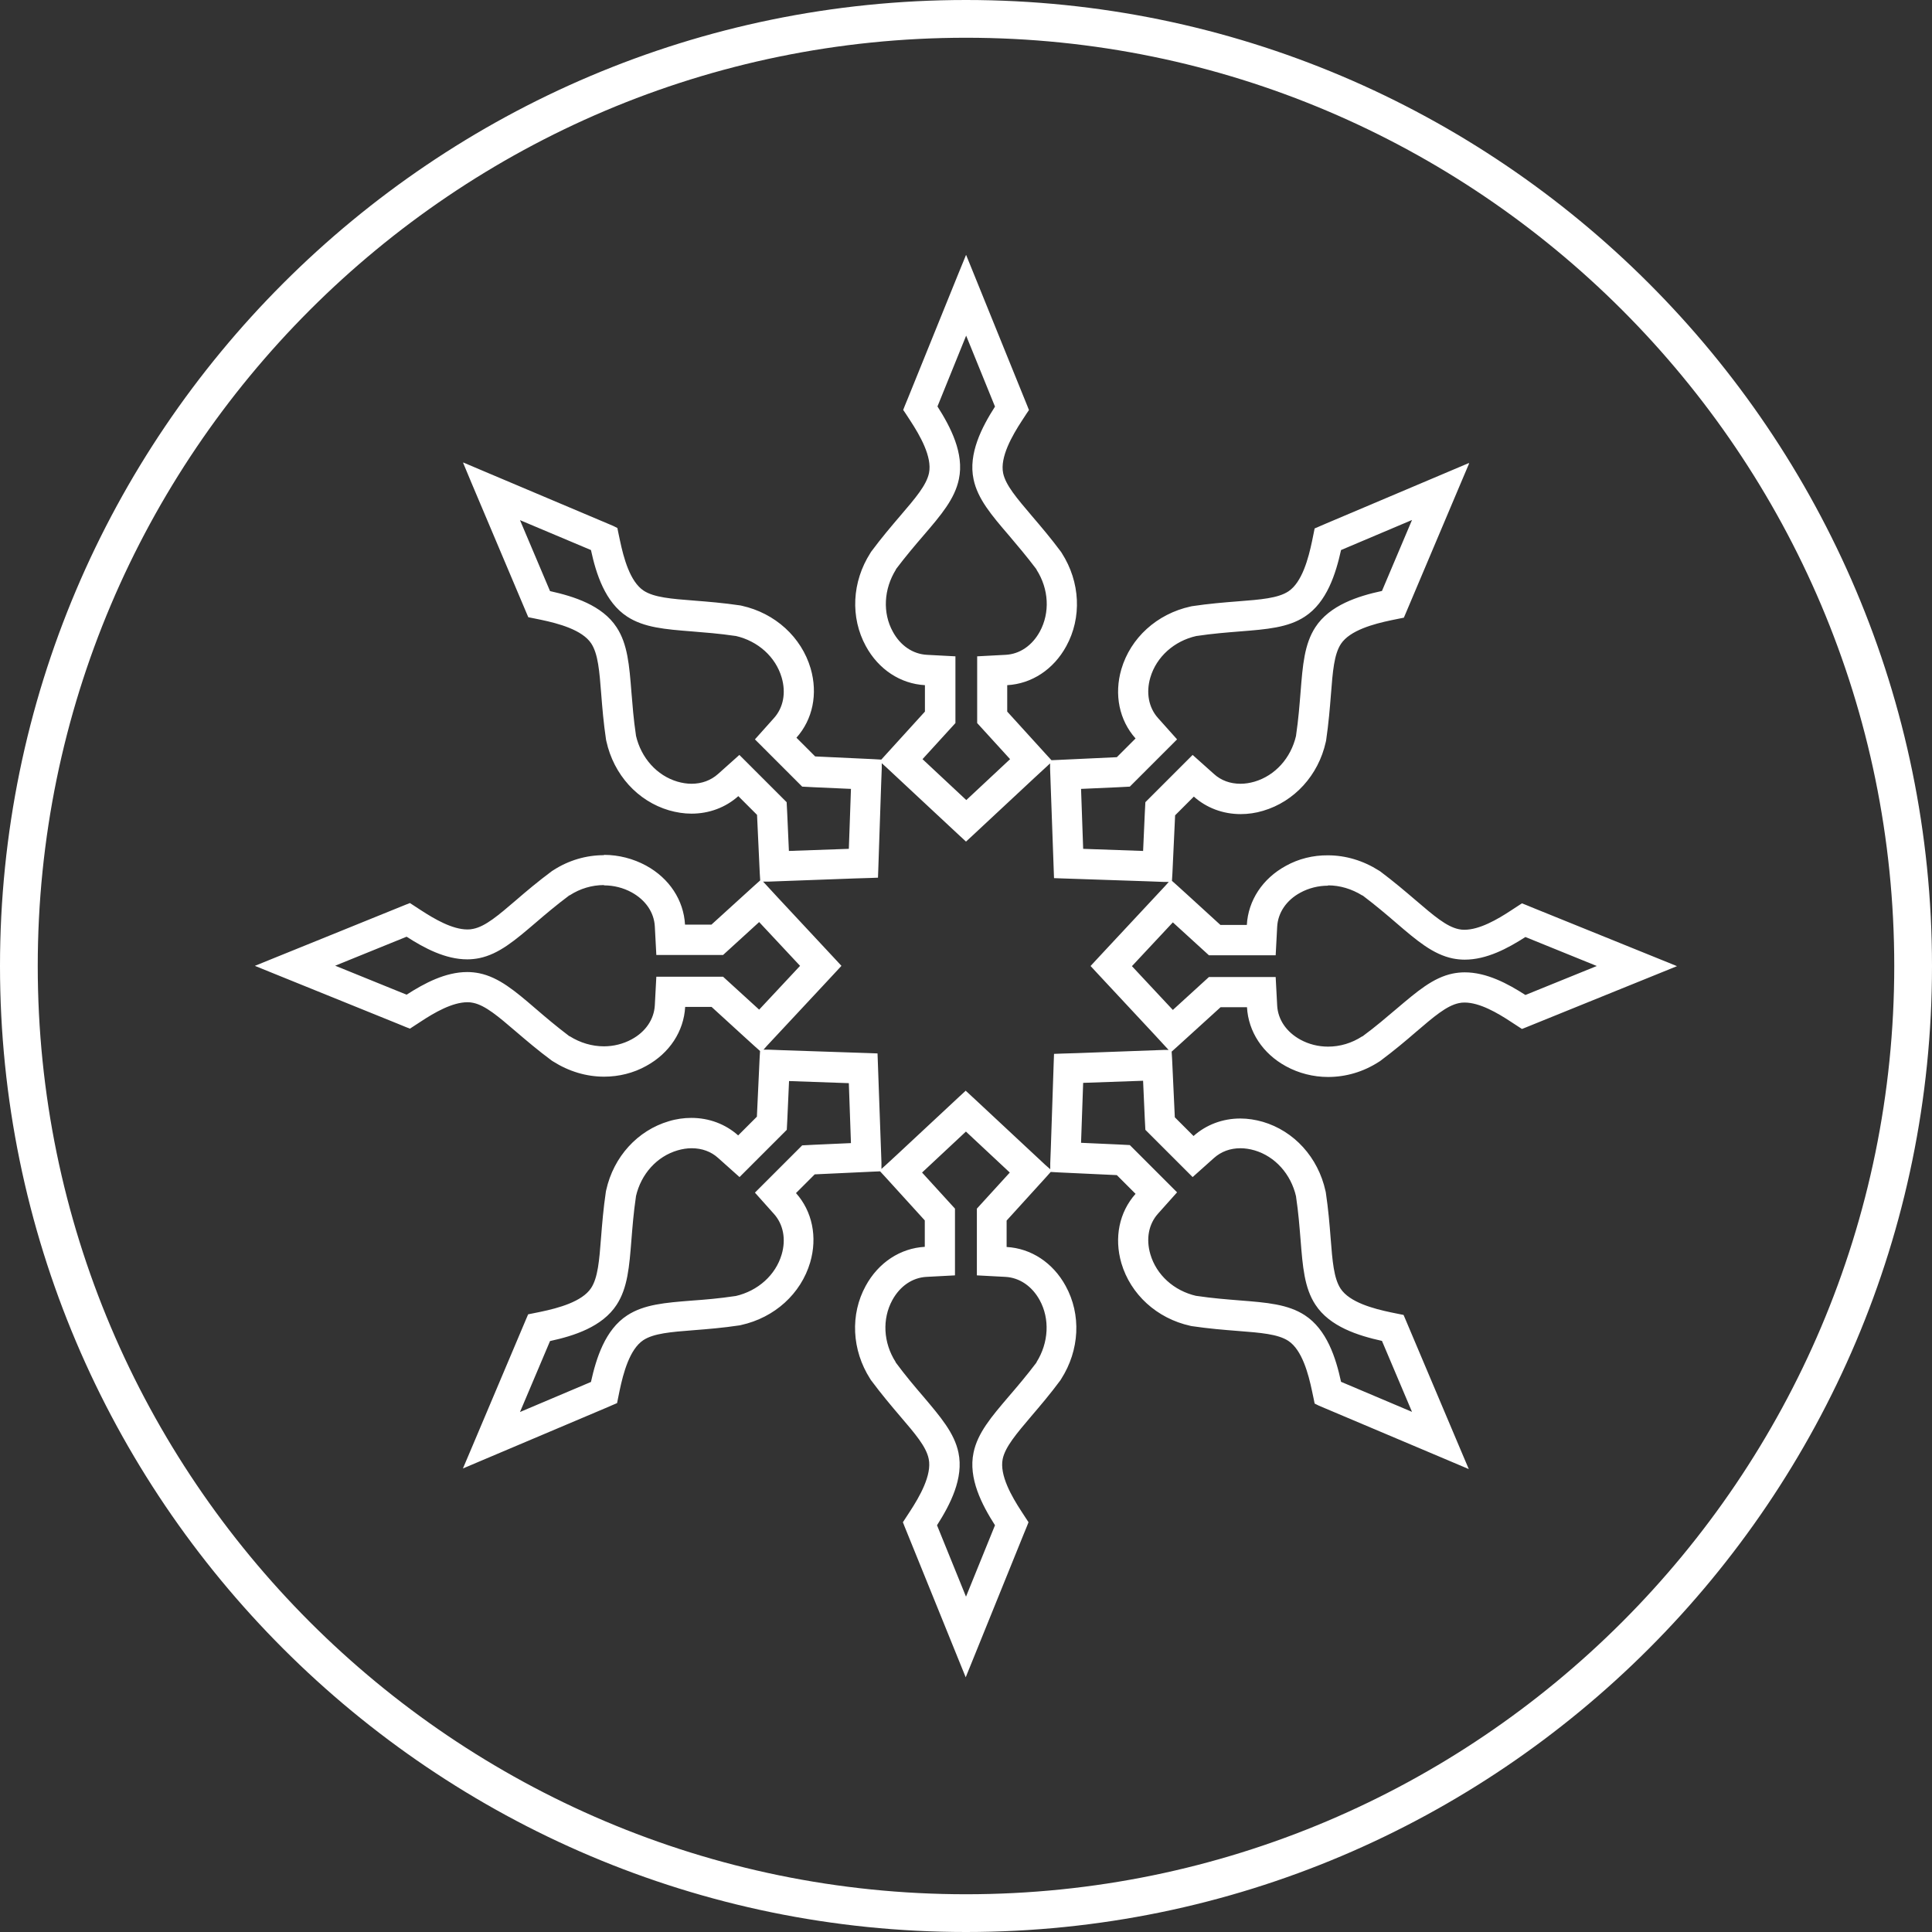 <?xml version="1.0" encoding="UTF-8"?>
<svg id="Layer_2" data-name="Layer 2" xmlns="http://www.w3.org/2000/svg" viewBox="0 0 127.96 127.96">
  <rect x="0" y="0" width="127.96" height="127.96" fill="#333333" stroke="none"/>
  <defs>
    <style>
      .cls-1 {
        fill: #fff;
        stroke-width: 0px;
      }
    </style>
  </defs>
  <g id="Ebene_2" data-name="Ebene 2">
    <g>
      <path class="cls-1" d="M63.98,0C28.7,0,0,28.7,0,63.98s28.7,63.98,63.98,63.98,63.98-28.7,63.98-63.98S99.26,0,63.98,0ZM63.98,125.46c-33.9,0-61.48-27.58-61.48-61.48S30.08,2.5,63.98,2.5s61.48,27.58,61.48,61.48-27.58,61.48-61.48,61.48Z"/>
      <polygon class="cls-1" points="63.95 72.23 63.96 72.24 63.98 72.22 63.95 72.23"/>
      <path class="cls-1" d="M109.74,63.45l-8.15-3.3-.51-.21-.28-.11-.26.17-.46.3c-.91.6-2.09,1.28-3.09,1.28-.13,0-.26-.01-.38-.04-.81-.17-1.66-.9-2.84-1.91-.68-.58-1.44-1.23-2.36-1.92l-.08-.05c-1.04-.66-2.2-1.01-3.38-1.01h0c-.98-.01-1.95.23-2.79.7-1.54.84-2.49,2.29-2.58,3.91h-1.75l-2.08-1.9-.77-.7-.36-.32.03-.48.18-3.86,1.24-1.24c.84.75,1.93,1.16,3.1,1.16.49,0,1-.07,1.49-.22,2.07-.61,3.66-2.35,4.15-4.56l.02-.09c.17-1.16.25-2.17.32-3.05.12-1.55.21-2.66.66-3.35.6-.91,2.19-1.33,3.33-1.57l.54-.11.3-.06.12-.28,3.64-8.61.56-1.32-.02-.03-1.32.56-8.1,3.43-.51.22-.28.12-.06.3-.11.54c-.24,1.14-.66,2.73-1.57,3.33-.69.45-1.81.54-3.36.66-.89.07-1.89.15-3.03.32l-.09.02c-2.23.49-3.97,2.08-4.58,4.15-.49,1.68-.14,3.38.94,4.59l-1.24,1.24-3.86.18-.47.02-.33-.36-2.6-2.86v-1.75c1.62-.09,3.07-1.04,3.91-2.58,1.04-1.89.93-4.25-.29-6.16l-.05-.08c-.69-.93-1.35-1.7-1.93-2.38-1.01-1.19-1.74-2.04-1.91-2.84-.22-1.06.6-2.49,1.24-3.47l.3-.46.17-.25-.11-.28-2.53-6.24-.98-2.42-.54-1.33h-.01s-.54,1.32-.54,1.32l-3.3,8.15-.21.51-.11.28.17.25.3.46c.64.98,1.46,2.4,1.24,3.47-.17.81-.9,1.66-1.91,2.84-.58.68-1.23,1.44-1.92,2.37l-.05.08c-1.23,1.92-1.34,4.28-.3,6.18.84,1.54,2.29,2.49,3.91,2.58v1.75l-2.6,2.86-.29.32-.52-.03-3.86-.18-1.24-1.24c1.08-1.21,1.43-2.9.94-4.59-.61-2.07-2.35-3.66-4.56-4.15l-.09-.02c-1.15-.17-2.16-.25-3.05-.32-1.55-.12-2.67-.21-3.36-.66-.91-.6-1.33-2.19-1.57-3.33l-.11-.52-.06-.3-.28-.14-8.61-3.64-1.32-.56v.04s.55,1.32.55,1.32l3.64,8.61.12.28.3.06.54.11c1.14.24,2.73.66,3.33,1.57.45.69.54,1.81.66,3.35.07.89.15,1.89.32,3.03l.02.09c.49,2.23,2.08,3.97,4.15,4.58.49.14.99.22,1.49.22,1.17,0,2.26-.41,3.1-1.16l1.24,1.24.18,3.86.03.48-.37.33-2.86,2.6h-1.75c-.09-1.62-1.04-3.07-2.58-3.91-.85-.46-1.81-.71-2.79-.71v.02c-1.18,0-2.34.34-3.36,1l-.08.05c-.94.7-1.71,1.35-2.38,1.93-1.18,1.01-2.03,1.74-2.84,1.9-.12.03-.25.04-.38.04-1,0-2.17-.68-3.09-1.28l-.46-.3-.26-.17-.28.11-6.24,2.53-2.42.98-1.33.54,1.33.54,8.15,3.3.51.21.28.11.26-.17.46-.3c.91-.6,2.09-1.28,3.09-1.28.13,0,.26.01.38.04.81.17,1.66.9,2.84,1.91.68.58,1.45,1.24,2.37,1.92l.08.05c1.04.66,2.2,1.01,3.38,1.01.98,0,1.95-.24,2.79-.71,1.54-.84,2.49-2.29,2.58-3.91h1.75l2.08,1.9.77.7.36.32-.03.49-.18,3.86-1.24,1.24c-.84-.75-1.93-1.16-3.1-1.16-.49,0-1,.07-1.49.22-2.07.61-3.66,2.35-4.15,4.56l-.02.09c-.17,1.15-.25,2.15-.32,3.04-.12,1.55-.21,2.67-.66,3.36-.6.91-2.19,1.33-3.33,1.57l-.54.11-.3.06-.12.28-3.64,8.61-.56,1.32,1.32-.56,8.1-3.43.51-.22.28-.12.06-.3.11-.54c.24-1.14.66-2.73,1.57-3.33.69-.45,1.81-.54,3.35-.66.89-.07,1.9-.15,3.03-.32l.09-.02c2.23-.49,3.97-2.08,4.58-4.15.49-1.68.14-3.38-.94-4.59l1.24-1.24,3.86-.18.47-.02.36.39,2.6,2.86v1.75c-1.62.09-3.07,1.04-3.91,2.58-1.04,1.89-.93,4.25.29,6.16l.05.08c.7.94,1.35,1.71,1.93,2.39,1.01,1.18,1.74,2.03,1.9,2.84.22,1.06-.6,2.49-1.24,3.47l-.3.46-.17.26.11.28,2.53,6.24.98,2.42.54,1.33.54-1.33,3.3-8.15.21-.51.11-.28-.17-.26-.3-.46c-.64-.98-1.46-2.4-1.24-3.47.17-.8.9-1.66,1.9-2.84.58-.68,1.24-1.45,1.92-2.37l.05-.08c1.23-1.92,1.34-4.28.3-6.17-.84-1.54-2.29-2.49-3.91-2.58v-1.75l2.6-2.86.32-.36.52.03,3.86.18,1.24,1.24c-1.08,1.21-1.43,2.9-.94,4.59.61,2.07,2.35,3.66,4.56,4.15l.09.02c1.15.17,2.16.25,3.05.32,1.55.12,2.67.21,3.36.66.91.6,1.33,2.19,1.57,3.33l.11.52.06.3.28.14,8.61,3.64,1.32.56-.56-1.32-3.64-8.61-.12-.28-.3-.06-.54-.11c-1.14-.24-2.73-.66-3.33-1.57-.45-.69-.54-1.81-.66-3.35-.07-.89-.15-1.89-.32-3.03l-.02-.09c-.49-2.23-2.08-3.97-4.15-4.58-.49-.14-.99-.22-1.49-.22-1.17,0-2.26.41-3.1,1.16l-1.24-1.24-.18-3.86-.03-.49.38-.34,2.86-2.6h1.75c.09,1.62,1.04,3.07,2.58,3.91.84.46,1.81.71,2.79.71,1.18,0,2.34-.34,3.36-1l.08-.05c.94-.7,1.71-1.35,2.38-1.93,1.18-1.01,2.03-1.74,2.84-1.91.12-.03.25-.04.38-.04,1,0,2.17.68,3.08,1.28l.46.3.26.17.28-.11,6.24-2.53,2.42-.98,1.33-.54-1.33-.54ZM74.06,52.14l.77-.04.55-.55,1.24-1.24,1.34-1.34-1.26-1.41c-.62-.69-.81-1.68-.51-2.69.4-1.36,1.57-2.42,3.06-2.75h.02c1.06-.16,2.01-.23,2.86-.3,1.77-.14,3.18-.25,4.29-.98,1.46-.95,2.05-2.83,2.4-4.41l4.7-1.99-1.99,4.7c-1.58.34-3.46.94-4.41,2.4-.73,1.12-.84,2.52-.98,4.29-.07.85-.14,1.8-.3,2.88v.02c-.34,1.48-1.39,2.64-2.75,3.04-.31.09-.62.14-.93.14-.68,0-1.29-.22-1.76-.65l-1.41-1.26-1.34,1.34-1.24,1.24-.55.55-.04.77-.11,2.46-3.97-.14-.14-3.97,2.46-.11ZM62.76,48.46l.52-.57v-4.42l-1.89-.1c-.93-.05-1.76-.61-2.26-1.54-.68-1.24-.6-2.81.21-4.11v-.02c.65-.86,1.27-1.59,1.83-2.24,1.16-1.35,2.07-2.42,2.34-3.73.36-1.7-.55-3.45-1.42-4.81l1.9-4.69,1.91,4.7c-.87,1.36-1.78,3.11-1.42,4.81.27,1.3,1.19,2.38,2.35,3.73.55.65,1.17,1.38,1.82,2.24v.02c.82,1.28.9,2.85.22,4.1-.51.93-1.33,1.49-2.26,1.54l-1.89.1v4.42l.52.57,1.66,1.82-2.9,2.71-2.9-2.71,1.66-1.82ZM50.31,51.34l-1.34-1.34-1.41,1.26c-.48.43-1.09.65-1.76.65-.3,0-.62-.05-.93-.14-1.36-.4-2.41-1.57-2.75-3.05v-.02c-.16-1.06-.23-2.02-.3-2.86-.14-1.77-.25-3.18-.98-4.29-.95-1.46-2.83-2.05-4.41-2.4l-1.99-4.7h0s4.7,1.98,4.7,1.98c.34,1.58.94,3.46,2.4,4.41,1.12.73,2.52.84,4.29.98.85.07,1.8.14,2.88.3h.02c1.48.34,2.64,1.39,3.04,2.75.3,1.02.11,2-.51,2.69l-1.26,1.41,1.34,1.34,1.24,1.24.55.55.77.04,2.46.11-.14,3.97-3.97.14-.11-2.46-.04-.77-.55-.55-1.24-1.24ZM50.28,66.87l-1.82-1.66-.57-.52h-4.42l-.1,1.89c-.05.93-.61,1.76-1.54,2.26-.55.3-1.19.46-1.83.46-.79,0-1.57-.23-2.27-.67h-.02c-.86-.65-1.59-1.27-2.24-1.83-1.35-1.16-2.42-2.07-3.73-2.34-.25-.05-.52-.08-.79-.08-1.45,0-2.84.74-4.02,1.5l-4.73-1.92,4.73-1.92c1.18.76,2.57,1.5,4.02,1.5.27,0,.54-.03.79-.08,1.31-.27,2.37-1.18,3.73-2.34.64-.55,1.37-1.17,2.24-1.82h.02c.69-.45,1.48-.68,2.27-.68v.02c.65,0,1.28.16,1.83.46.93.51,1.49,1.33,1.54,2.26l.1,1.89h4.42l.57-.52,1.82-1.66,2.71,2.9-2.71,2.9ZM53.9,75.82l-.77.04-.55.55-1.24,1.24-1.34,1.34,1.26,1.41c.62.69.81,1.68.51,2.69-.4,1.36-1.57,2.41-3.05,2.75h-.02c-1.06.16-2.02.24-2.87.3-1.77.14-3.17.25-4.29.98-1.46.95-2.05,2.83-2.4,4.41l-4.7,1.99,1.99-4.7c1.58-.34,3.46-.94,4.41-2.4.73-1.12.84-2.52.98-4.3.07-.85.14-1.8.3-2.87v-.02c.34-1.48,1.39-2.64,2.76-3.04.31-.09.62-.14.93-.14.68,0,1.29.22,1.76.65l1.41,1.26,1.34-1.34,1.24-1.24.55-.55.04-.77.11-2.46,3.96.14.14,3.97-2.46.11ZM65.22,79.48l-.52.57v4.42l1.89.1c.93.05,1.76.61,2.27,1.54.68,1.24.6,2.82-.21,4.11v.02c-.65.86-1.27,1.59-1.83,2.24-1.15,1.35-2.07,2.42-2.34,3.73-.36,1.7.55,3.45,1.42,4.81l-1.92,4.73-1.92-4.73c.87-1.36,1.78-3.11,1.42-4.81-.27-1.3-1.19-2.37-2.34-3.73-.55-.64-1.17-1.37-1.82-2.25v-.02c-.82-1.28-.9-2.85-.22-4.1.51-.93,1.33-1.49,2.26-1.54l1.89-.1v-4.42l-.52-.57-1.66-1.82,2.9-2.71h.01l2.9,2.71-1.66,1.82ZM70.35,69.78l-.54.02-.02.54-.19,5.65-.04,1.05v.4s-.32-.28-.32-.28l-4.17-3.89-.72-.67-.39-.36-.38.35-4.13,3.85-.77.71-.3.27v-.42s-.24-6.69-.24-6.69l-.02-.54-.54-.02-5.65-.19-1.05-.04h-.31s.23-.26.23-.26l3.89-4.17.67-.72.37-.4-.37-.4-3.85-4.13-.71-.77-.26-.28h.38s5.7-.21,5.7-.21l.99-.03.54-.02.02-.54.19-5.65.04-1.05v-.34s.29.26.29.26l4.17,3.89.72.67.4.37.4-.37,4.13-3.85.77-.71.27-.25v.37s.24,6.69.24,6.69l.02.54.54.02,5.65.19,1.05.04h.36s-.25.28-.25.28l-3.89,4.17-.67.72-.37.4.37.4,3.85,4.13.71.77.24.26h-.36s-5.7.21-5.7.21l-.99.03ZM77.65,76.62l1.34,1.34,1.41-1.26c.48-.43,1.08-.65,1.76-.65.3,0,.62.05.93.14,1.36.4,2.41,1.57,2.75,3.05v.02c.16,1.06.23,2.02.3,2.86.14,1.77.25,3.18.98,4.29.95,1.46,2.83,2.05,4.41,2.4l1.99,4.7-4.7-1.99c-.34-1.58-.94-3.46-2.4-4.41-1.12-.73-2.52-.84-4.3-.98-.85-.07-1.8-.14-2.87-.3h-.02c-1.48-.34-2.64-1.39-3.04-2.76-.3-1.02-.11-2,.51-2.69l1.26-1.41-1.34-1.34-1.24-1.24-.55-.55-.77-.04-2.46-.11.14-3.97,3.97-.14v.02s.11,2.46.11,2.46l.04.77.55.55,1.24,1.24ZM101.03,65.9c-1.18-.76-2.57-1.5-4.02-1.5-.27,0-.54.03-.79.08-1.31.27-2.37,1.19-3.73,2.34-.65.55-1.38,1.18-2.25,1.82h-.02c-.69.45-1.47.68-2.26.68-.65,0-1.28-.16-1.83-.46-.93-.51-1.49-1.33-1.54-2.26l-.1-1.89h-4.42l-.57.52-1.82,1.66-2.71-2.9,2.71-2.9,1.82,1.66.57.52h4.42l.1-1.89c.05-.93.61-1.76,1.54-2.26.55-.3,1.19-.46,1.83-.46v-.02c.78,0,1.56.23,2.27.67h.02c.86.65,1.59,1.27,2.24,1.83,1.35,1.16,2.42,2.07,3.73,2.34.25.05.52.08.79.08,1.45,0,2.84-.74,4.02-1.5l4.73,1.92-4.73,1.92Z"/>
    </g>
  </g>
</svg>